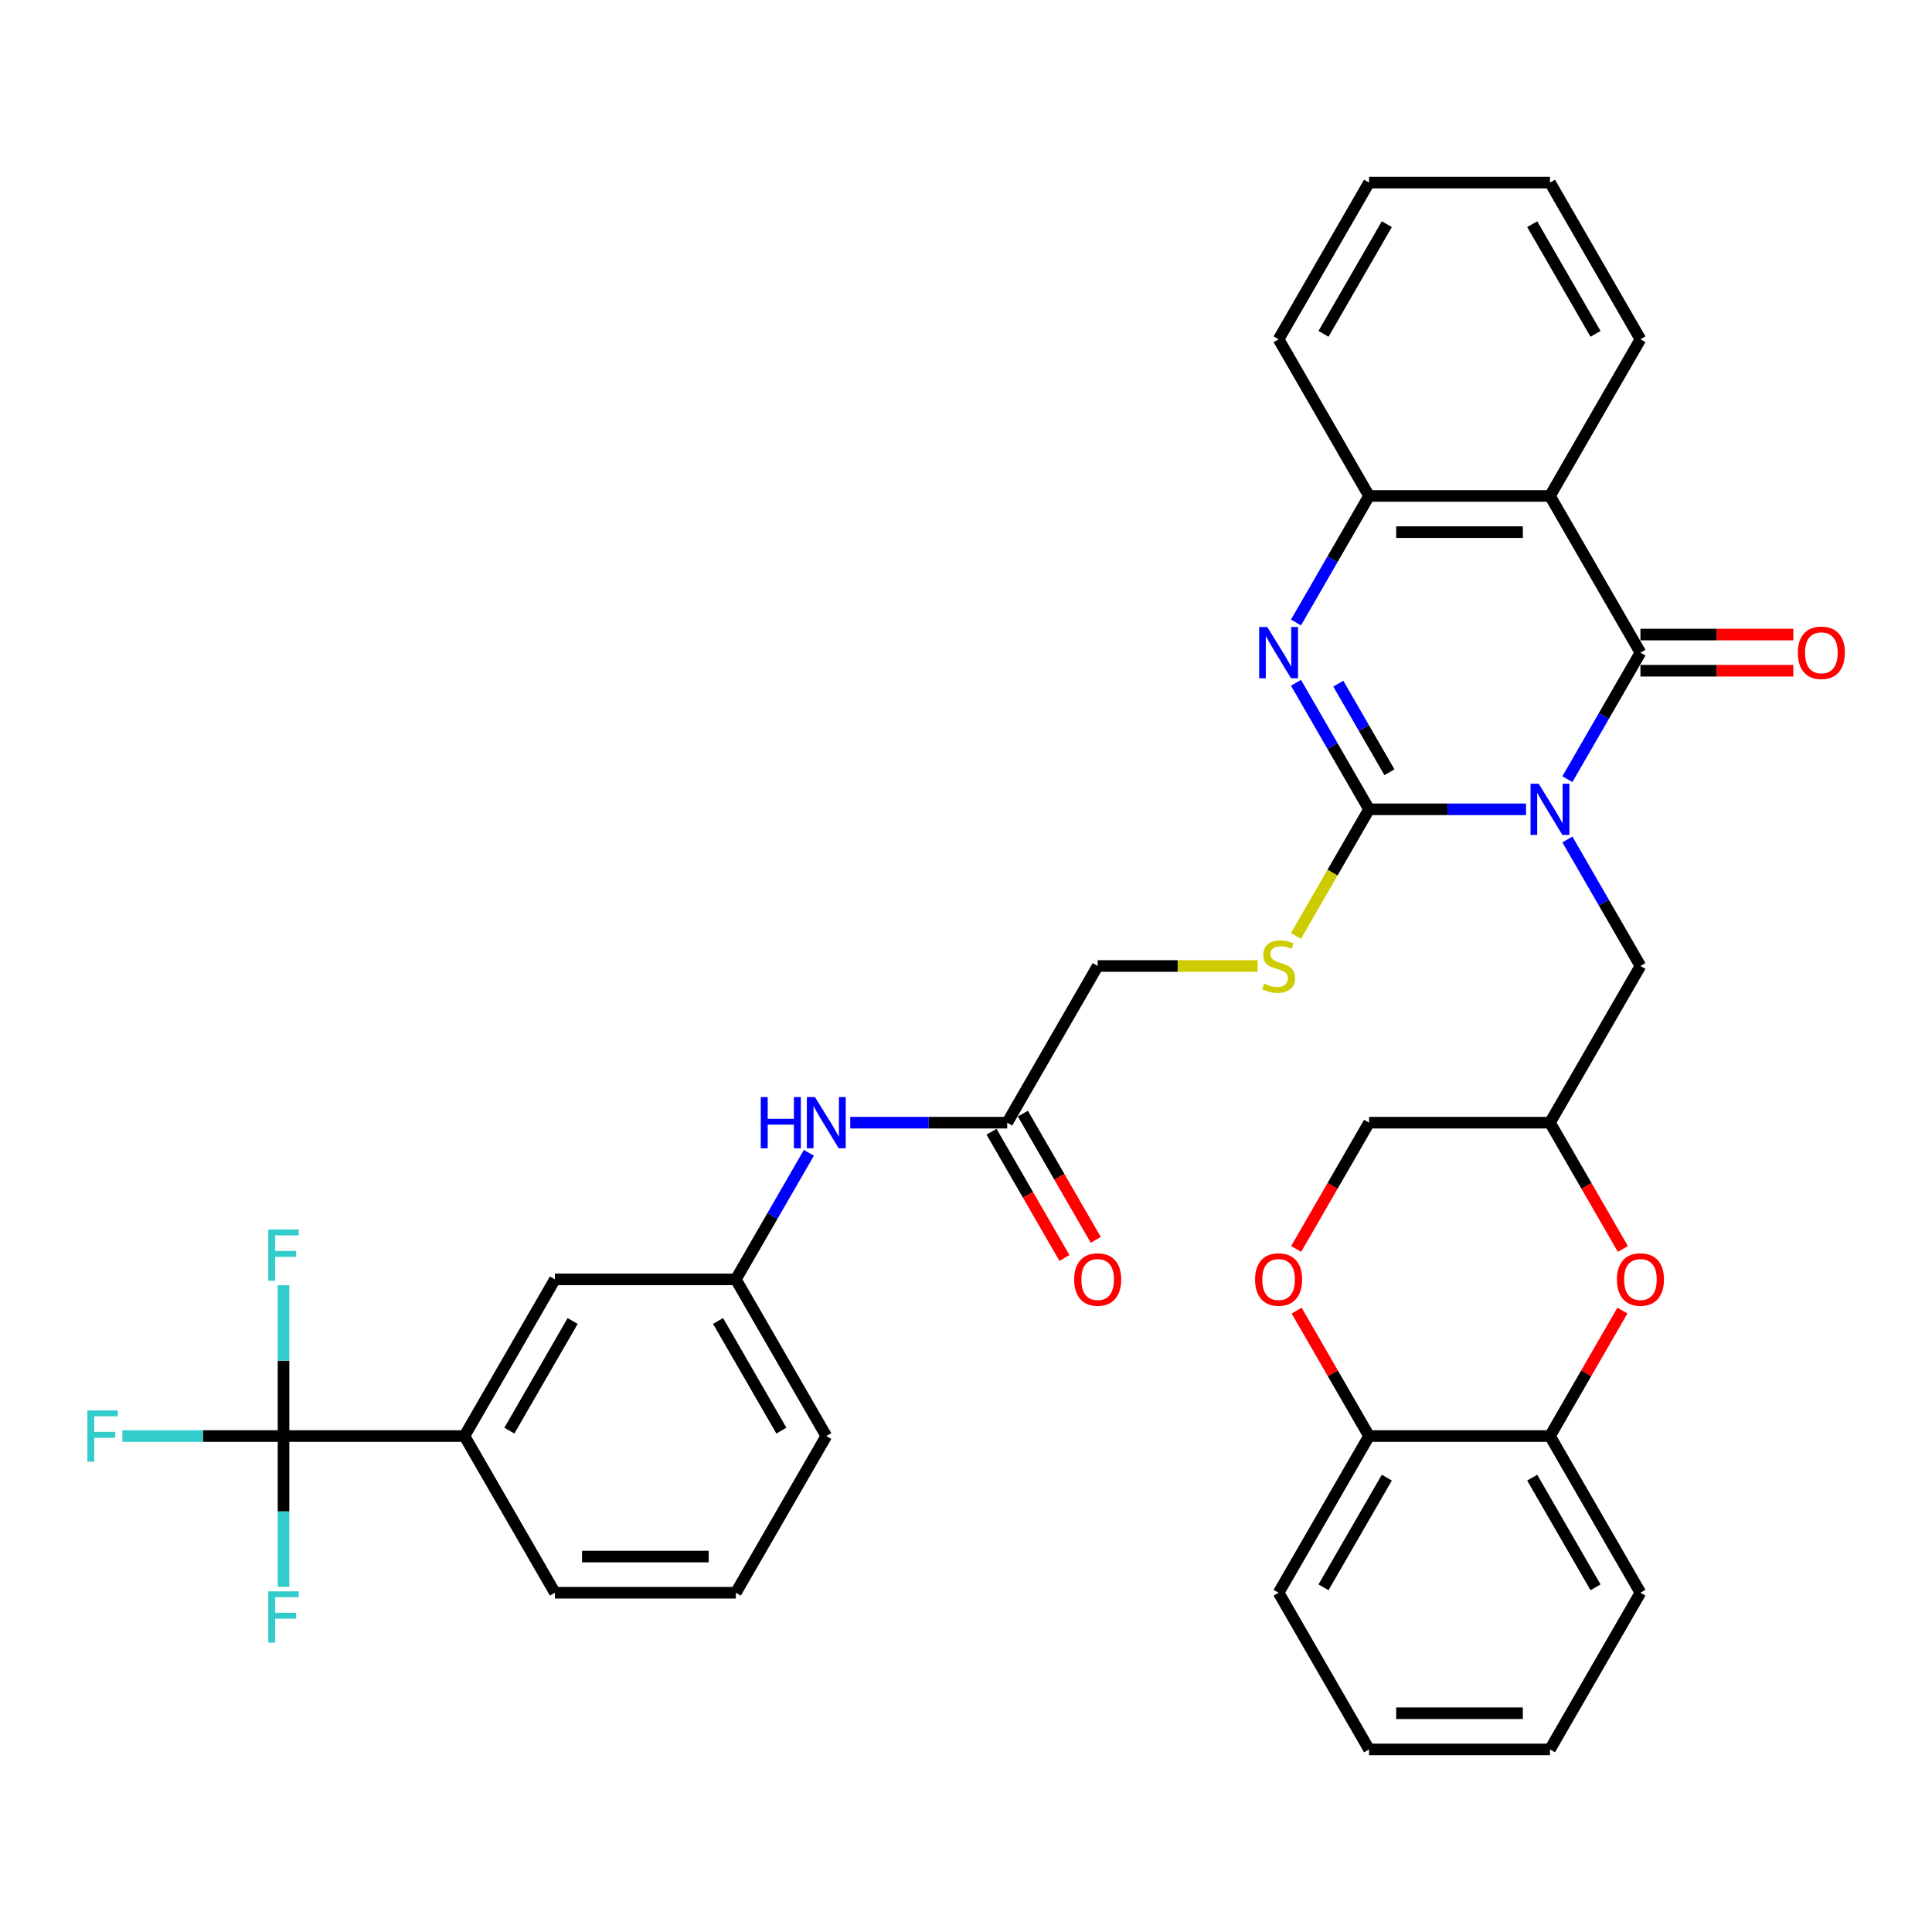 <?xml version='1.0' encoding='iso-8859-1'?>
<svg version='1.1' baseProfile='full'
              xmlns='http://www.w3.org/2000/svg'
                      xmlns:rdkit='http://www.rdkit.org/xml'
                      xmlns:xlink='http://www.w3.org/1999/xlink'
                  xml:space='preserve'
width='1000px' height='1000px' viewBox='0 0 1000 1000'>
<!-- END OF HEADER -->
<rect style='opacity:1.0;fill:#FFFFFF;stroke:none' width='1000' height='1000' x='0' y='0'> </rect>
<path class='bond-0' d='M 789.867,418.901 L 749.243,418.901' style='fill:none;fill-rule:evenodd;stroke:#0000FF;stroke-width:6px;stroke-linecap:butt;stroke-linejoin:miter;stroke-opacity:1' />
<path class='bond-0' d='M 749.243,418.901 L 708.62,418.901' style='fill:none;fill-rule:evenodd;stroke:#000000;stroke-width:6px;stroke-linecap:butt;stroke-linejoin:miter;stroke-opacity:1' />
<path class='bond-1' d='M 811.273,403.3 L 830.18,370.551' style='fill:none;fill-rule:evenodd;stroke:#0000FF;stroke-width:6px;stroke-linecap:butt;stroke-linejoin:miter;stroke-opacity:1' />
<path class='bond-1' d='M 830.18,370.551 L 849.088,337.802' style='fill:none;fill-rule:evenodd;stroke:#000000;stroke-width:6px;stroke-linecap:butt;stroke-linejoin:miter;stroke-opacity:1' />
<path class='bond-7' d='M 811.273,434.502 L 830.18,467.251' style='fill:none;fill-rule:evenodd;stroke:#0000FF;stroke-width:6px;stroke-linecap:butt;stroke-linejoin:miter;stroke-opacity:1' />
<path class='bond-7' d='M 830.18,467.251 L 849.088,500' style='fill:none;fill-rule:evenodd;stroke:#000000;stroke-width:6px;stroke-linecap:butt;stroke-linejoin:miter;stroke-opacity:1' />
<path class='bond-2' d='M 708.62,418.901 L 689.713,386.152' style='fill:none;fill-rule:evenodd;stroke:#000000;stroke-width:6px;stroke-linecap:butt;stroke-linejoin:miter;stroke-opacity:1' />
<path class='bond-2' d='M 689.713,386.152 L 670.805,353.403' style='fill:none;fill-rule:evenodd;stroke:#0000FF;stroke-width:6px;stroke-linecap:butt;stroke-linejoin:miter;stroke-opacity:1' />
<path class='bond-2' d='M 719.168,399.712 L 705.932,376.788' style='fill:none;fill-rule:evenodd;stroke:#000000;stroke-width:6px;stroke-linecap:butt;stroke-linejoin:miter;stroke-opacity:1' />
<path class='bond-2' d='M 705.932,376.788 L 692.697,353.864' style='fill:none;fill-rule:evenodd;stroke:#0000FF;stroke-width:6px;stroke-linecap:butt;stroke-linejoin:miter;stroke-opacity:1' />
<path class='bond-8' d='M 708.62,418.901 L 689.702,451.669' style='fill:none;fill-rule:evenodd;stroke:#000000;stroke-width:6px;stroke-linecap:butt;stroke-linejoin:miter;stroke-opacity:1' />
<path class='bond-8' d='M 689.702,451.669 L 670.784,484.436' style='fill:none;fill-rule:evenodd;stroke:#CCCC00;stroke-width:6px;stroke-linecap:butt;stroke-linejoin:miter;stroke-opacity:1' />
<path class='bond-3' d='M 849.088,337.802 L 802.265,256.703' style='fill:none;fill-rule:evenodd;stroke:#000000;stroke-width:6px;stroke-linecap:butt;stroke-linejoin:miter;stroke-opacity:1' />
<path class='bond-14' d='M 849.088,347.167 L 888.653,347.167' style='fill:none;fill-rule:evenodd;stroke:#000000;stroke-width:6px;stroke-linecap:butt;stroke-linejoin:miter;stroke-opacity:1' />
<path class='bond-14' d='M 888.653,347.167 L 928.218,347.167' style='fill:none;fill-rule:evenodd;stroke:#FF0000;stroke-width:6px;stroke-linecap:butt;stroke-linejoin:miter;stroke-opacity:1' />
<path class='bond-14' d='M 849.088,328.438 L 888.653,328.438' style='fill:none;fill-rule:evenodd;stroke:#000000;stroke-width:6px;stroke-linecap:butt;stroke-linejoin:miter;stroke-opacity:1' />
<path class='bond-14' d='M 888.653,328.438 L 928.218,328.438' style='fill:none;fill-rule:evenodd;stroke:#FF0000;stroke-width:6px;stroke-linecap:butt;stroke-linejoin:miter;stroke-opacity:1' />
<path class='bond-36' d='M 670.805,322.201 L 689.713,289.452' style='fill:none;fill-rule:evenodd;stroke:#0000FF;stroke-width:6px;stroke-linecap:butt;stroke-linejoin:miter;stroke-opacity:1' />
<path class='bond-36' d='M 689.713,289.452 L 708.62,256.703' style='fill:none;fill-rule:evenodd;stroke:#000000;stroke-width:6px;stroke-linecap:butt;stroke-linejoin:miter;stroke-opacity:1' />
<path class='bond-4' d='M 802.265,256.703 L 708.62,256.703' style='fill:none;fill-rule:evenodd;stroke:#000000;stroke-width:6px;stroke-linecap:butt;stroke-linejoin:miter;stroke-opacity:1' />
<path class='bond-4' d='M 788.218,275.432 L 722.667,275.432' style='fill:none;fill-rule:evenodd;stroke:#000000;stroke-width:6px;stroke-linecap:butt;stroke-linejoin:miter;stroke-opacity:1' />
<path class='bond-25' d='M 802.265,256.703 L 849.088,175.604' style='fill:none;fill-rule:evenodd;stroke:#000000;stroke-width:6px;stroke-linecap:butt;stroke-linejoin:miter;stroke-opacity:1' />
<path class='bond-26' d='M 708.62,256.703 L 661.798,175.604' style='fill:none;fill-rule:evenodd;stroke:#000000;stroke-width:6px;stroke-linecap:butt;stroke-linejoin:miter;stroke-opacity:1' />
<path class='bond-5' d='M 146.751,743.297 L 240.396,743.297' style='fill:none;fill-rule:evenodd;stroke:#000000;stroke-width:6px;stroke-linecap:butt;stroke-linejoin:miter;stroke-opacity:1' />
<path class='bond-20' d='M 146.751,743.297 L 105.041,743.297' style='fill:none;fill-rule:evenodd;stroke:#000000;stroke-width:6px;stroke-linecap:butt;stroke-linejoin:miter;stroke-opacity:1' />
<path class='bond-20' d='M 105.041,743.297 L 63.332,743.297' style='fill:none;fill-rule:evenodd;stroke:#33CCCC;stroke-width:6px;stroke-linecap:butt;stroke-linejoin:miter;stroke-opacity:1' />
<path class='bond-21' d='M 146.751,743.297 L 146.751,704.275' style='fill:none;fill-rule:evenodd;stroke:#000000;stroke-width:6px;stroke-linecap:butt;stroke-linejoin:miter;stroke-opacity:1' />
<path class='bond-21' d='M 146.751,704.275 L 146.751,665.253' style='fill:none;fill-rule:evenodd;stroke:#33CCCC;stroke-width:6px;stroke-linecap:butt;stroke-linejoin:miter;stroke-opacity:1' />
<path class='bond-22' d='M 146.751,743.297 L 146.751,782.319' style='fill:none;fill-rule:evenodd;stroke:#000000;stroke-width:6px;stroke-linecap:butt;stroke-linejoin:miter;stroke-opacity:1' />
<path class='bond-22' d='M 146.751,782.319 L 146.751,821.34' style='fill:none;fill-rule:evenodd;stroke:#33CCCC;stroke-width:6px;stroke-linecap:butt;stroke-linejoin:miter;stroke-opacity:1' />
<path class='bond-6' d='M 839.994,646.447 L 821.129,613.773' style='fill:none;fill-rule:evenodd;stroke:#FF0000;stroke-width:6px;stroke-linecap:butt;stroke-linejoin:miter;stroke-opacity:1' />
<path class='bond-6' d='M 821.129,613.773 L 802.265,581.099' style='fill:none;fill-rule:evenodd;stroke:#000000;stroke-width:6px;stroke-linecap:butt;stroke-linejoin:miter;stroke-opacity:1' />
<path class='bond-12' d='M 839.756,678.361 L 821.011,710.829' style='fill:none;fill-rule:evenodd;stroke:#FF0000;stroke-width:6px;stroke-linecap:butt;stroke-linejoin:miter;stroke-opacity:1' />
<path class='bond-12' d='M 821.011,710.829 L 802.265,743.297' style='fill:none;fill-rule:evenodd;stroke:#000000;stroke-width:6px;stroke-linecap:butt;stroke-linejoin:miter;stroke-opacity:1' />
<path class='bond-11' d='M 849.088,500 L 802.265,581.099' style='fill:none;fill-rule:evenodd;stroke:#000000;stroke-width:6px;stroke-linecap:butt;stroke-linejoin:miter;stroke-opacity:1' />
<path class='bond-24' d='M 650.954,500 L 609.553,500' style='fill:none;fill-rule:evenodd;stroke:#CCCC00;stroke-width:6px;stroke-linecap:butt;stroke-linejoin:miter;stroke-opacity:1' />
<path class='bond-24' d='M 609.553,500 L 568.153,500' style='fill:none;fill-rule:evenodd;stroke:#000000;stroke-width:6px;stroke-linecap:butt;stroke-linejoin:miter;stroke-opacity:1' />
<path class='bond-9' d='M 670.892,646.447 L 689.756,613.773' style='fill:none;fill-rule:evenodd;stroke:#FF0000;stroke-width:6px;stroke-linecap:butt;stroke-linejoin:miter;stroke-opacity:1' />
<path class='bond-9' d='M 689.756,613.773 L 708.62,581.099' style='fill:none;fill-rule:evenodd;stroke:#000000;stroke-width:6px;stroke-linecap:butt;stroke-linejoin:miter;stroke-opacity:1' />
<path class='bond-15' d='M 671.13,678.361 L 689.875,710.829' style='fill:none;fill-rule:evenodd;stroke:#FF0000;stroke-width:6px;stroke-linecap:butt;stroke-linejoin:miter;stroke-opacity:1' />
<path class='bond-15' d='M 689.875,710.829 L 708.62,743.297' style='fill:none;fill-rule:evenodd;stroke:#000000;stroke-width:6px;stroke-linecap:butt;stroke-linejoin:miter;stroke-opacity:1' />
<path class='bond-10' d='M 240.396,743.297 L 287.218,662.198' style='fill:none;fill-rule:evenodd;stroke:#000000;stroke-width:6px;stroke-linecap:butt;stroke-linejoin:miter;stroke-opacity:1' />
<path class='bond-10' d='M 263.639,740.496 L 296.414,683.727' style='fill:none;fill-rule:evenodd;stroke:#000000;stroke-width:6px;stroke-linecap:butt;stroke-linejoin:miter;stroke-opacity:1' />
<path class='bond-40' d='M 240.396,743.297 L 287.218,824.396' style='fill:none;fill-rule:evenodd;stroke:#000000;stroke-width:6px;stroke-linecap:butt;stroke-linejoin:miter;stroke-opacity:1' />
<path class='bond-23' d='M 802.265,581.099 L 708.62,581.099' style='fill:none;fill-rule:evenodd;stroke:#000000;stroke-width:6px;stroke-linecap:butt;stroke-linejoin:miter;stroke-opacity:1' />
<path class='bond-29' d='M 802.265,743.297 L 849.088,824.396' style='fill:none;fill-rule:evenodd;stroke:#000000;stroke-width:6px;stroke-linecap:butt;stroke-linejoin:miter;stroke-opacity:1' />
<path class='bond-29' d='M 793.069,764.826 L 825.844,821.595' style='fill:none;fill-rule:evenodd;stroke:#000000;stroke-width:6px;stroke-linecap:butt;stroke-linejoin:miter;stroke-opacity:1' />
<path class='bond-37' d='M 802.265,743.297 L 708.62,743.297' style='fill:none;fill-rule:evenodd;stroke:#000000;stroke-width:6px;stroke-linecap:butt;stroke-linejoin:miter;stroke-opacity:1' />
<path class='bond-13' d='M 521.33,581.099 L 568.153,500' style='fill:none;fill-rule:evenodd;stroke:#000000;stroke-width:6px;stroke-linecap:butt;stroke-linejoin:miter;stroke-opacity:1' />
<path class='bond-16' d='M 521.33,581.099 L 480.707,581.099' style='fill:none;fill-rule:evenodd;stroke:#000000;stroke-width:6px;stroke-linecap:butt;stroke-linejoin:miter;stroke-opacity:1' />
<path class='bond-16' d='M 480.707,581.099 L 440.084,581.099' style='fill:none;fill-rule:evenodd;stroke:#0000FF;stroke-width:6px;stroke-linecap:butt;stroke-linejoin:miter;stroke-opacity:1' />
<path class='bond-19' d='M 513.22,585.781 L 532.085,618.455' style='fill:none;fill-rule:evenodd;stroke:#000000;stroke-width:6px;stroke-linecap:butt;stroke-linejoin:miter;stroke-opacity:1' />
<path class='bond-19' d='M 532.085,618.455 L 550.949,651.129' style='fill:none;fill-rule:evenodd;stroke:#FF0000;stroke-width:6px;stroke-linecap:butt;stroke-linejoin:miter;stroke-opacity:1' />
<path class='bond-19' d='M 529.44,576.417 L 548.305,609.091' style='fill:none;fill-rule:evenodd;stroke:#000000;stroke-width:6px;stroke-linecap:butt;stroke-linejoin:miter;stroke-opacity:1' />
<path class='bond-19' d='M 548.305,609.091 L 567.169,641.764' style='fill:none;fill-rule:evenodd;stroke:#FF0000;stroke-width:6px;stroke-linecap:butt;stroke-linejoin:miter;stroke-opacity:1' />
<path class='bond-31' d='M 708.62,743.297 L 661.798,824.396' style='fill:none;fill-rule:evenodd;stroke:#000000;stroke-width:6px;stroke-linecap:butt;stroke-linejoin:miter;stroke-opacity:1' />
<path class='bond-31' d='M 717.817,764.826 L 685.041,821.595' style='fill:none;fill-rule:evenodd;stroke:#000000;stroke-width:6px;stroke-linecap:butt;stroke-linejoin:miter;stroke-opacity:1' />
<path class='bond-18' d='M 418.678,596.7 L 399.77,629.449' style='fill:none;fill-rule:evenodd;stroke:#0000FF;stroke-width:6px;stroke-linecap:butt;stroke-linejoin:miter;stroke-opacity:1' />
<path class='bond-18' d='M 399.77,629.449 L 380.863,662.198' style='fill:none;fill-rule:evenodd;stroke:#000000;stroke-width:6px;stroke-linecap:butt;stroke-linejoin:miter;stroke-opacity:1' />
<path class='bond-17' d='M 287.218,662.198 L 380.863,662.198' style='fill:none;fill-rule:evenodd;stroke:#000000;stroke-width:6px;stroke-linecap:butt;stroke-linejoin:miter;stroke-opacity:1' />
<path class='bond-30' d='M 380.863,662.198 L 427.685,743.297' style='fill:none;fill-rule:evenodd;stroke:#000000;stroke-width:6px;stroke-linecap:butt;stroke-linejoin:miter;stroke-opacity:1' />
<path class='bond-30' d='M 371.667,683.727 L 404.442,740.496' style='fill:none;fill-rule:evenodd;stroke:#000000;stroke-width:6px;stroke-linecap:butt;stroke-linejoin:miter;stroke-opacity:1' />
<path class='bond-32' d='M 849.088,175.604 L 802.265,94.505' style='fill:none;fill-rule:evenodd;stroke:#000000;stroke-width:6px;stroke-linecap:butt;stroke-linejoin:miter;stroke-opacity:1' />
<path class='bond-32' d='M 825.844,172.804 L 793.069,116.035' style='fill:none;fill-rule:evenodd;stroke:#000000;stroke-width:6px;stroke-linecap:butt;stroke-linejoin:miter;stroke-opacity:1' />
<path class='bond-38' d='M 661.798,175.604 L 708.62,94.505' style='fill:none;fill-rule:evenodd;stroke:#000000;stroke-width:6px;stroke-linecap:butt;stroke-linejoin:miter;stroke-opacity:1' />
<path class='bond-38' d='M 685.041,172.804 L 717.817,116.035' style='fill:none;fill-rule:evenodd;stroke:#000000;stroke-width:6px;stroke-linecap:butt;stroke-linejoin:miter;stroke-opacity:1' />
<path class='bond-27' d='M 287.218,824.396 L 380.863,824.396' style='fill:none;fill-rule:evenodd;stroke:#000000;stroke-width:6px;stroke-linecap:butt;stroke-linejoin:miter;stroke-opacity:1' />
<path class='bond-27' d='M 301.265,805.667 L 366.816,805.667' style='fill:none;fill-rule:evenodd;stroke:#000000;stroke-width:6px;stroke-linecap:butt;stroke-linejoin:miter;stroke-opacity:1' />
<path class='bond-28' d='M 380.863,824.396 L 427.685,743.297' style='fill:none;fill-rule:evenodd;stroke:#000000;stroke-width:6px;stroke-linecap:butt;stroke-linejoin:miter;stroke-opacity:1' />
<path class='bond-34' d='M 849.088,824.396 L 802.265,905.494' style='fill:none;fill-rule:evenodd;stroke:#000000;stroke-width:6px;stroke-linecap:butt;stroke-linejoin:miter;stroke-opacity:1' />
<path class='bond-35' d='M 661.798,824.396 L 708.62,905.494' style='fill:none;fill-rule:evenodd;stroke:#000000;stroke-width:6px;stroke-linecap:butt;stroke-linejoin:miter;stroke-opacity:1' />
<path class='bond-33' d='M 802.265,94.505 L 708.62,94.505' style='fill:none;fill-rule:evenodd;stroke:#000000;stroke-width:6px;stroke-linecap:butt;stroke-linejoin:miter;stroke-opacity:1' />
<path class='bond-39' d='M 802.265,905.494 L 708.62,905.494' style='fill:none;fill-rule:evenodd;stroke:#000000;stroke-width:6px;stroke-linecap:butt;stroke-linejoin:miter;stroke-opacity:1' />
<path class='bond-39' d='M 788.218,886.765 L 722.667,886.765' style='fill:none;fill-rule:evenodd;stroke:#000000;stroke-width:6px;stroke-linecap:butt;stroke-linejoin:miter;stroke-opacity:1' />
<path  class='atom-0' d='M 796.403 405.641
L 805.093 419.688
Q 805.955 421.074, 807.341 423.583
Q 808.727 426.093, 808.802 426.243
L 808.802 405.641
L 812.323 405.641
L 812.323 432.161
L 808.689 432.161
L 799.362 416.803
Q 798.276 415.005, 797.115 412.945
Q 795.991 410.885, 795.654 410.248
L 795.654 432.161
L 792.208 432.161
L 792.208 405.641
L 796.403 405.641
' fill='#0000FF'/>
<path  class='atom-3' d='M 655.936 324.542
L 664.626 338.589
Q 665.487 339.975, 666.873 342.484
Q 668.259 344.994, 668.334 345.144
L 668.334 324.542
L 671.855 324.542
L 671.855 351.062
L 668.222 351.062
L 658.895 335.705
Q 657.808 333.907, 656.647 331.846
Q 655.524 329.786, 655.186 329.149
L 655.186 351.062
L 651.74 351.062
L 651.74 324.542
L 655.936 324.542
' fill='#0000FF'/>
<path  class='atom-7' d='M 836.914 662.273
Q 836.914 655.905, 840.06 652.346
Q 843.207 648.788, 849.088 648.788
Q 854.969 648.788, 858.115 652.346
Q 861.261 655.905, 861.261 662.273
Q 861.261 668.715, 858.078 672.386
Q 854.894 676.02, 849.088 676.02
Q 843.244 676.02, 840.06 672.386
Q 836.914 668.753, 836.914 662.273
M 849.088 673.023
Q 853.133 673.023, 855.306 670.326
Q 857.516 667.592, 857.516 662.273
Q 857.516 657.066, 855.306 654.444
Q 853.133 651.784, 849.088 651.784
Q 845.042 651.784, 842.832 654.407
Q 840.66 657.029, 840.66 662.273
Q 840.66 667.629, 842.832 670.326
Q 845.042 673.023, 849.088 673.023
' fill='#FF0000'/>
<path  class='atom-9' d='M 654.306 509.102
Q 654.606 509.215, 655.842 509.739
Q 657.078 510.263, 658.427 510.601
Q 659.812 510.9, 661.161 510.9
Q 663.671 510.9, 665.132 509.702
Q 666.592 508.466, 666.592 506.33
Q 666.592 504.87, 665.843 503.971
Q 665.132 503.072, 664.008 502.585
Q 662.884 502.098, 661.011 501.536
Q 658.651 500.824, 657.228 500.15
Q 655.842 499.476, 654.831 498.052
Q 653.857 496.629, 653.857 494.231
Q 653.857 490.898, 656.104 488.838
Q 658.389 486.777, 662.884 486.777
Q 665.956 486.777, 669.439 488.238
L 668.578 491.122
Q 665.394 489.811, 662.996 489.811
Q 660.412 489.811, 658.988 490.898
Q 657.565 491.947, 657.602 493.782
Q 657.602 495.205, 658.314 496.067
Q 659.063 496.928, 660.112 497.415
Q 661.198 497.902, 662.996 498.464
Q 665.394 499.213, 666.817 499.963
Q 668.241 500.712, 669.252 502.247
Q 670.301 503.746, 670.301 506.33
Q 670.301 510.001, 667.828 511.987
Q 665.394 513.934, 661.311 513.934
Q 658.951 513.934, 657.153 513.41
Q 655.392 512.923, 653.295 512.061
L 654.306 509.102
' fill='#CCCC00'/>
<path  class='atom-10' d='M 649.624 662.273
Q 649.624 655.905, 652.77 652.346
Q 655.917 648.788, 661.798 648.788
Q 667.679 648.788, 670.825 652.346
Q 673.972 655.905, 673.972 662.273
Q 673.972 668.715, 670.788 672.386
Q 667.604 676.02, 661.798 676.02
Q 655.954 676.02, 652.77 672.386
Q 649.624 668.753, 649.624 662.273
M 661.798 673.023
Q 665.843 673.023, 668.016 670.326
Q 670.226 667.592, 670.226 662.273
Q 670.226 657.066, 668.016 654.444
Q 665.843 651.784, 661.798 651.784
Q 657.752 651.784, 655.542 654.407
Q 653.37 657.029, 653.37 662.273
Q 653.37 667.629, 655.542 670.326
Q 657.752 673.023, 661.798 673.023
' fill='#FF0000'/>
<path  class='atom-15' d='M 930.559 337.877
Q 930.559 331.509, 933.705 327.951
Q 936.852 324.392, 942.733 324.392
Q 948.613 324.392, 951.76 327.951
Q 954.906 331.509, 954.906 337.877
Q 954.906 344.32, 951.722 347.991
Q 948.539 351.624, 942.733 351.624
Q 936.889 351.624, 933.705 347.991
Q 930.559 344.357, 930.559 337.877
M 942.733 348.628
Q 946.778 348.628, 948.951 345.931
Q 951.161 343.196, 951.161 337.877
Q 951.161 332.67, 948.951 330.048
Q 946.778 327.389, 942.733 327.389
Q 938.687 327.389, 936.477 330.011
Q 934.305 332.633, 934.305 337.877
Q 934.305 343.234, 936.477 345.931
Q 938.687 348.628, 942.733 348.628
' fill='#FF0000'/>
<path  class='atom-17' d='M 393.767 567.839
L 397.363 567.839
L 397.363 579.114
L 410.923 579.114
L 410.923 567.839
L 414.519 567.839
L 414.519 594.359
L 410.923 594.359
L 410.923 582.11
L 397.363 582.11
L 397.363 594.359
L 393.767 594.359
L 393.767 567.839
' fill='#0000FF'/>
<path  class='atom-17' d='M 421.823 567.839
L 430.513 581.886
Q 431.375 583.271, 432.761 585.781
Q 434.147 588.291, 434.222 588.441
L 434.222 567.839
L 437.743 567.839
L 437.743 594.359
L 434.109 594.359
L 424.782 579.001
Q 423.696 577.203, 422.535 575.143
Q 421.411 573.083, 421.074 572.446
L 421.074 594.359
L 417.628 594.359
L 417.628 567.839
L 421.823 567.839
' fill='#0000FF'/>
<path  class='atom-20' d='M 555.979 662.273
Q 555.979 655.905, 559.125 652.346
Q 562.272 648.788, 568.153 648.788
Q 574.034 648.788, 577.18 652.346
Q 580.327 655.905, 580.327 662.273
Q 580.327 668.715, 577.143 672.386
Q 573.959 676.02, 568.153 676.02
Q 562.309 676.02, 559.125 672.386
Q 555.979 668.753, 555.979 662.273
M 568.153 673.023
Q 572.198 673.023, 574.371 670.326
Q 576.581 667.592, 576.581 662.273
Q 576.581 657.066, 574.371 654.444
Q 572.198 651.784, 568.153 651.784
Q 564.107 651.784, 561.897 654.407
Q 559.725 657.029, 559.725 662.273
Q 559.725 667.629, 561.897 670.326
Q 564.107 673.023, 568.153 673.023
' fill='#FF0000'/>
<path  class='atom-21' d='M 45.221 730.037
L 60.991 730.037
L 60.991 733.071
L 48.779 733.071
L 48.779 741.124
L 59.642 741.124
L 59.642 744.196
L 48.779 744.196
L 48.779 756.557
L 45.221 756.557
L 45.221 730.037
' fill='#33CCCC'/>
<path  class='atom-22' d='M 138.866 636.392
L 154.635 636.392
L 154.635 639.426
L 142.424 639.426
L 142.424 647.479
L 153.287 647.479
L 153.287 650.551
L 142.424 650.551
L 142.424 662.912
L 138.866 662.912
L 138.866 636.392
' fill='#33CCCC'/>
<path  class='atom-23' d='M 138.866 823.681
L 154.635 823.681
L 154.635 826.716
L 142.424 826.716
L 142.424 834.769
L 153.287 834.769
L 153.287 837.841
L 142.424 837.841
L 142.424 850.202
L 138.866 850.202
L 138.866 823.681
' fill='#33CCCC'/>
</svg>
